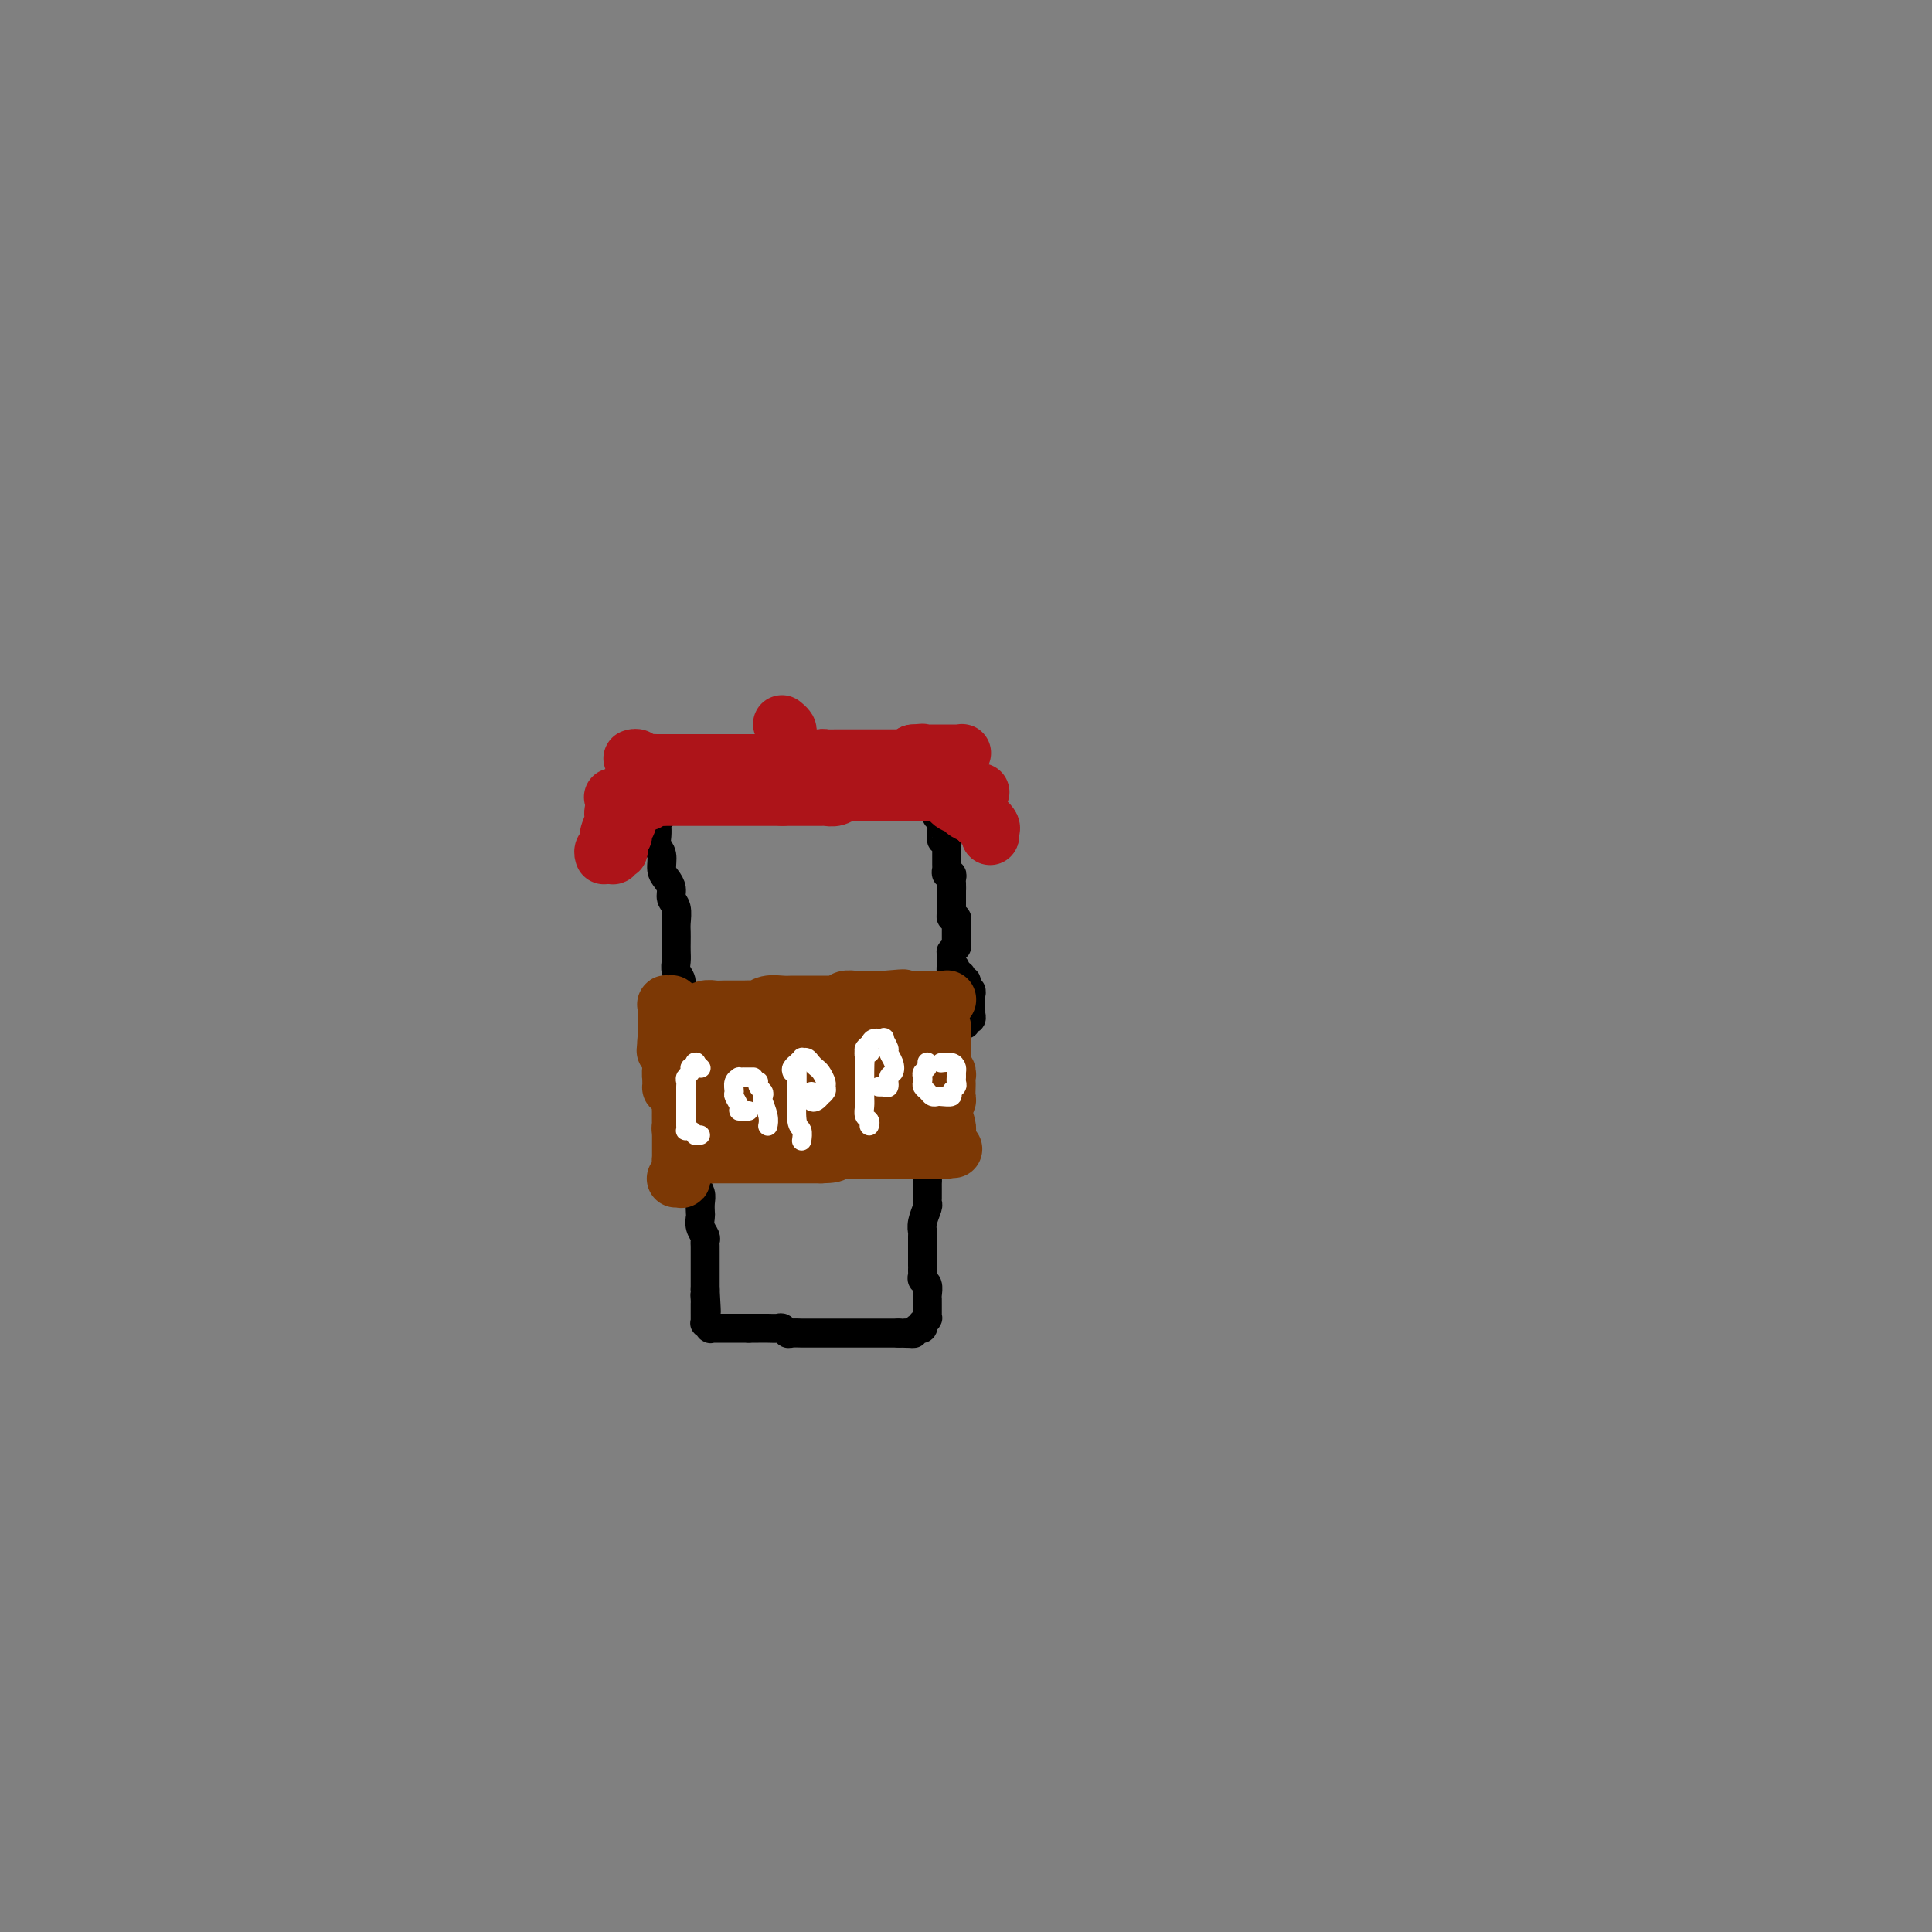 <svg viewBox='0 0 400 400' version='1.1' xmlns='http://www.w3.org/2000/svg' xmlns:xlink='http://www.w3.org/1999/xlink'><rect x="0" y="0" width="400" height="400" fill="#808080" stroke="none"/><g fill='none' stroke='#000000' stroke-width='6' stroke-linecap='round' stroke-linejoin='round'><path d='M137,169c0.113,-0.429 0.227,-0.858 0,-1c-0.227,-0.142 -0.793,0.003 -1,0c-0.207,-0.003 -0.055,-0.152 0,0c0.055,0.152 0.014,0.607 0,1c-0.014,0.393 0.000,0.723 0,1c-0.000,0.277 -0.015,0.501 0,1c0.015,0.499 0.059,1.274 0,2c-0.059,0.726 -0.222,1.402 0,2c0.222,0.598 0.829,1.119 1,2c0.171,0.881 -0.094,2.122 0,3c0.094,0.878 0.547,1.394 1,2c0.453,0.606 0.906,1.303 1,2c0.094,0.697 -0.171,1.394 0,2c0.171,0.606 0.778,1.121 1,2c0.222,0.879 0.060,2.122 0,3c-0.060,0.878 -0.017,1.390 0,2c0.017,0.610 0.009,1.318 0,2c-0.009,0.682 -0.017,1.337 0,2c0.017,0.663 0.060,1.332 0,2c-0.060,0.668 -0.224,1.334 0,2c0.224,0.666 0.834,1.330 1,2c0.166,0.670 -0.113,1.345 0,2c0.113,0.655 0.619,1.292 1,2c0.381,0.708 0.638,1.489 1,2c0.362,0.511 0.829,0.752 1,1c0.171,0.248 0.047,0.504 0,1c-0.047,0.496 -0.015,1.232 0,2c0.015,0.768 0.014,1.567 0,2c-0.014,0.433 -0.042,0.501 0,1c0.042,0.499 0.155,1.428 0,2c-0.155,0.572 -0.577,0.786 -1,1'/><path d='M143,219c0.944,8.362 0.306,4.266 0,3c-0.306,-1.266 -0.278,0.298 0,1c0.278,0.702 0.807,0.541 1,1c0.193,0.459 0.052,1.536 0,2c-0.052,0.464 -0.014,0.313 0,1c0.014,0.687 0.004,2.212 0,3c-0.004,0.788 -0.001,0.840 0,1c0.001,0.160 0.001,0.428 0,2c-0.001,1.572 -0.001,4.448 0,6c0.001,1.552 0.004,1.781 0,2c-0.004,0.219 -0.015,0.429 0,1c0.015,0.571 0.057,1.505 0,2c-0.057,0.495 -0.211,0.552 0,1c0.211,0.448 0.788,1.289 1,2c0.212,0.711 0.061,1.293 0,2c-0.061,0.707 -0.030,1.537 0,2c0.030,0.463 0.061,0.557 0,1c-0.061,0.443 -0.212,1.236 0,2c0.212,0.764 0.789,1.500 1,2c0.211,0.500 0.057,0.763 0,1c-0.057,0.237 -0.015,0.449 0,1c0.015,0.551 0.004,1.443 0,2c-0.004,0.557 -0.001,0.779 0,1c0.001,0.221 0.000,0.440 0,1c-0.000,0.560 -0.000,1.459 0,2c0.000,0.541 0.000,0.723 0,1c-0.000,0.277 -0.000,0.651 0,1c0.000,0.349 0.000,0.675 0,1'/><path d='M146,267c0.464,7.896 0.124,3.635 0,2c-0.124,-1.635 -0.033,-0.644 0,0c0.033,0.644 0.009,0.942 0,1c-0.009,0.058 -0.002,-0.125 0,0c0.002,0.125 0.001,0.559 0,1c-0.001,0.441 -0.001,0.888 0,1c0.001,0.112 0.004,-0.110 0,0c-0.004,0.110 -0.015,0.551 0,1c0.015,0.449 0.057,0.905 0,1c-0.057,0.095 -0.211,-0.171 0,0c0.211,0.171 0.789,0.778 1,1c0.211,0.222 0.057,0.060 0,0c-0.057,-0.060 -0.015,-0.016 0,0c0.015,0.016 0.003,0.004 0,0c-0.003,-0.004 0.002,-0.001 0,0c-0.002,0.001 -0.012,0.000 0,0c0.012,-0.000 0.045,-0.000 0,0c-0.045,0.000 -0.168,0.000 0,0c0.168,-0.000 0.626,-0.000 1,0c0.374,0.000 0.663,0.000 1,0c0.337,-0.000 0.720,-0.000 1,0c0.280,0.000 0.456,0.000 1,0c0.544,-0.000 1.454,-0.000 2,0c0.546,0.000 0.727,0.000 1,0c0.273,-0.000 0.636,-0.000 1,0'/><path d='M155,275c1.444,0.001 1.553,0.004 2,0c0.447,-0.004 1.232,-0.015 2,0c0.768,0.015 1.519,0.057 2,0c0.481,-0.057 0.691,-0.211 1,0c0.309,0.211 0.716,0.789 1,1c0.284,0.211 0.446,0.057 1,0c0.554,-0.057 1.500,-0.015 2,0c0.500,0.015 0.554,0.004 1,0c0.446,-0.004 1.285,-0.001 2,0c0.715,0.001 1.305,0.000 2,0c0.695,-0.000 1.496,-0.000 2,0c0.504,0.000 0.712,0.000 1,0c0.288,-0.000 0.654,-0.000 1,0c0.346,0.000 0.670,0.000 1,0c0.330,-0.000 0.667,-0.000 1,0c0.333,0.000 0.663,0.000 1,0c0.337,-0.000 0.683,-0.000 1,0c0.317,0.000 0.607,0.000 1,0c0.393,-0.000 0.889,-0.000 1,0c0.111,0.000 -0.163,0.000 0,0c0.163,-0.000 0.762,-0.000 1,0c0.238,0.000 0.116,0.000 0,0c-0.116,-0.000 -0.224,-0.000 0,0c0.224,0.000 0.782,0.000 1,0c0.218,-0.000 0.096,-0.000 0,0c-0.096,0.000 -0.167,0.000 0,0c0.167,-0.000 0.570,-0.000 1,0c0.430,0.000 0.885,0.000 1,0c0.115,0.000 -0.110,0.000 0,0c0.110,0.000 0.555,0.000 1,0'/><path d='M186,276c5.265,0.155 2.926,0.043 2,0c-0.926,-0.043 -0.441,-0.015 0,0c0.441,0.015 0.836,0.018 1,0c0.164,-0.018 0.097,-0.057 0,0c-0.097,0.057 -0.222,0.212 0,0c0.222,-0.212 0.792,-0.789 1,-1c0.208,-0.211 0.055,-0.057 0,0c-0.055,0.057 -0.011,0.016 0,0c0.011,-0.016 -0.011,-0.008 0,0c0.011,0.008 0.054,0.017 0,0c-0.054,-0.017 -0.207,-0.061 0,0c0.207,0.061 0.773,0.226 1,0c0.227,-0.226 0.113,-0.845 0,-1c-0.113,-0.155 -0.227,0.152 0,0c0.227,-0.152 0.793,-0.763 1,-1c0.207,-0.237 0.056,-0.101 0,0c-0.056,0.101 -0.015,0.168 0,0c0.015,-0.168 0.004,-0.570 0,-1c-0.004,-0.430 -0.001,-0.888 0,-1c0.001,-0.112 0.001,0.121 0,0c-0.001,-0.121 -0.004,-0.596 0,-1c0.004,-0.404 0.015,-0.738 0,-1c-0.015,-0.262 -0.057,-0.451 0,-1c0.057,-0.549 0.211,-1.456 0,-2c-0.211,-0.544 -0.788,-0.723 -1,-1c-0.212,-0.277 -0.061,-0.650 0,-1c0.061,-0.350 0.030,-0.675 0,-1'/><path d='M191,263c0.000,-1.759 0.000,-0.656 0,-1c-0.000,-0.344 -0.000,-2.135 0,-3c0.000,-0.865 0.000,-0.805 0,-1c-0.000,-0.195 -0.001,-0.645 0,-1c0.001,-0.355 0.004,-0.613 0,-1c-0.004,-0.387 -0.015,-0.902 0,-1c0.015,-0.098 0.057,0.219 0,0c-0.057,-0.219 -0.211,-0.976 0,-2c0.211,-1.024 0.789,-2.316 1,-3c0.211,-0.684 0.057,-0.761 0,-1c-0.057,-0.239 -0.015,-0.642 0,-1c0.015,-0.358 0.003,-0.672 0,-1c-0.003,-0.328 0.003,-0.669 0,-1c-0.003,-0.331 -0.015,-0.652 0,-1c0.015,-0.348 0.057,-0.723 0,-1c-0.057,-0.277 -0.211,-0.454 0,-1c0.211,-0.546 0.789,-1.459 1,-2c0.211,-0.541 0.057,-0.708 0,-1c-0.057,-0.292 -0.015,-0.707 0,-1c0.015,-0.293 0.003,-0.463 0,-1c-0.003,-0.537 0.003,-1.439 0,-2c-0.003,-0.561 -0.015,-0.779 0,-1c0.015,-0.221 0.057,-0.444 0,-1c-0.057,-0.556 -0.211,-1.444 0,-2c0.211,-0.556 0.789,-0.779 1,-1c0.211,-0.221 0.057,-0.441 0,-1c-0.057,-0.559 -0.015,-1.458 0,-2c0.015,-0.542 0.004,-0.726 0,-1c-0.004,-0.274 -0.002,-0.637 0,-1'/><path d='M194,226c0.465,-5.903 0.128,-2.159 0,-1c-0.128,1.159 -0.048,-0.267 0,-1c0.048,-0.733 0.066,-0.773 0,-1c-0.066,-0.227 -0.214,-0.639 0,-1c0.214,-0.361 0.789,-0.670 1,-1c0.211,-0.330 0.056,-0.681 0,-1c-0.056,-0.319 -0.015,-0.608 0,-1c0.015,-0.392 0.004,-0.889 0,-1c-0.004,-0.111 -0.001,0.163 0,0c0.001,-0.163 0.000,-0.762 0,-1c-0.000,-0.238 -0.000,-0.116 0,0c0.000,0.116 0.000,0.227 0,0c-0.000,-0.227 -0.000,-0.792 0,-1c0.000,-0.208 0.000,-0.060 0,0c-0.000,0.060 -0.000,0.030 0,0c0.000,-0.030 0.000,-0.061 0,0c-0.000,0.061 -0.000,0.212 0,0c0.000,-0.212 0.000,-0.789 0,-1c-0.000,-0.211 -0.000,-0.056 0,0c0.000,0.056 0.000,0.015 0,0c-0.000,-0.015 -0.001,-0.003 0,0c0.001,0.003 0.004,-0.003 0,0c-0.004,0.003 -0.015,0.015 0,0c0.015,-0.015 0.056,-0.057 0,0c-0.056,0.057 -0.208,0.211 0,0c0.208,-0.211 0.777,-0.789 1,-1c0.223,-0.211 0.098,-0.057 0,0c-0.098,0.057 -0.171,0.016 0,0c0.171,-0.016 0.585,-0.008 1,0'/><path d='M197,214c0.482,-1.797 0.185,-0.289 0,0c-0.185,0.289 -0.260,-0.640 0,-1c0.260,-0.360 0.853,-0.149 1,0c0.147,0.149 -0.153,0.237 0,0c0.153,-0.237 0.758,-0.800 1,-1c0.242,-0.200 0.121,-0.039 0,0c-0.121,0.039 -0.243,-0.046 0,0c0.243,0.046 0.850,0.224 1,0c0.150,-0.224 -0.156,-0.849 0,-1c0.156,-0.151 0.774,0.171 1,0c0.226,-0.171 0.061,-0.834 0,-1c-0.061,-0.166 -0.016,0.167 0,0c0.016,-0.167 0.004,-0.832 0,-1c-0.004,-0.168 -0.001,0.161 0,0c0.001,-0.161 0.000,-0.813 0,-1c-0.000,-0.187 0.001,0.090 0,0c-0.001,-0.090 -0.004,-0.546 0,-1c0.004,-0.454 0.015,-0.905 0,-1c-0.015,-0.095 -0.057,0.167 0,0c0.057,-0.167 0.211,-0.762 0,-1c-0.211,-0.238 -0.788,-0.120 -1,0c-0.212,0.120 -0.061,0.244 0,0c0.061,-0.244 0.030,-0.854 0,-1c-0.030,-0.146 -0.061,0.171 0,0c0.061,-0.171 0.213,-0.830 0,-1c-0.213,-0.170 -0.792,0.148 -1,0c-0.208,-0.148 -0.045,-0.761 0,-1c0.045,-0.239 -0.026,-0.103 0,0c0.026,0.103 0.150,0.172 0,0c-0.150,-0.172 -0.575,-0.586 -1,-1'/><path d='M198,201c-0.465,-1.392 -0.128,-0.372 0,0c0.128,0.372 0.048,0.096 0,0c-0.048,-0.096 -0.066,-0.010 0,0c0.066,0.010 0.214,-0.054 0,0c-0.214,0.054 -0.789,0.225 -1,0c-0.211,-0.225 -0.057,-0.848 0,-1c0.057,-0.152 0.015,0.165 0,0c-0.015,-0.165 -0.005,-0.814 0,-1c0.005,-0.186 0.005,0.090 0,0c-0.005,-0.090 -0.015,-0.545 0,-1c0.015,-0.455 0.057,-0.909 0,-1c-0.057,-0.091 -0.211,0.182 0,0c0.211,-0.182 0.789,-0.818 1,-1c0.211,-0.182 0.057,0.092 0,0c-0.057,-0.092 -0.015,-0.550 0,-1c0.015,-0.450 0.004,-0.894 0,-1c-0.004,-0.106 0.000,0.125 0,0c-0.000,-0.125 -0.004,-0.607 0,-1c0.004,-0.393 0.015,-0.697 0,-1c-0.015,-0.303 -0.057,-0.606 0,-1c0.057,-0.394 0.211,-0.879 0,-1c-0.211,-0.121 -0.789,0.121 -1,0c-0.211,-0.121 -0.057,-0.606 0,-1c0.057,-0.394 0.015,-0.697 0,-1c-0.015,-0.303 -0.004,-0.606 0,-1c0.004,-0.394 0.001,-0.879 0,-1c-0.001,-0.121 -0.000,0.121 0,0c0.000,-0.121 0.000,-0.606 0,-1c-0.000,-0.394 -0.000,-0.697 0,-1'/><path d='M197,184c-0.154,-2.566 -0.040,-0.481 0,0c0.040,0.481 0.007,-0.640 0,-1c-0.007,-0.360 0.012,0.043 0,0c-0.012,-0.043 -0.056,-0.533 0,-1c0.056,-0.467 0.211,-0.913 0,-1c-0.211,-0.087 -0.789,0.184 -1,0c-0.211,-0.184 -0.057,-0.822 0,-1c0.057,-0.178 0.015,0.106 0,0c-0.015,-0.106 -0.004,-0.602 0,-1c0.004,-0.398 0.001,-0.698 0,-1c-0.001,-0.302 0.001,-0.607 0,-1c-0.001,-0.393 -0.004,-0.875 0,-1c0.004,-0.125 0.015,0.106 0,0c-0.015,-0.106 -0.057,-0.550 0,-1c0.057,-0.450 0.211,-0.908 0,-1c-0.211,-0.092 -0.789,0.182 -1,0c-0.211,-0.182 -0.057,-0.818 0,-1c0.057,-0.182 0.016,0.092 0,0c-0.016,-0.092 -0.008,-0.550 0,-1c0.008,-0.450 0.016,-0.890 0,-1c-0.016,-0.110 -0.057,0.111 0,0c0.057,-0.111 0.211,-0.556 0,-1c-0.211,-0.444 -0.789,-0.889 -1,-1c-0.211,-0.111 -0.056,0.110 0,0c0.056,-0.110 0.011,-0.551 0,-1c-0.011,-0.449 0.011,-0.905 0,-1c-0.011,-0.095 -0.054,0.170 0,0c0.054,-0.170 0.207,-0.777 0,-1c-0.207,-0.223 -0.773,-0.064 -1,0c-0.227,0.064 -0.113,0.032 0,0'/><path d='M193,166c-0.844,-2.800 -0.956,-0.800 -1,0c-0.044,0.800 -0.022,0.400 0,0'/></g>
<g fill='none' stroke='#7C3805' stroke-width='12' stroke-linecap='round' stroke-linejoin='round'><path d='M141,211c-0.088,-0.425 -0.175,-0.850 0,-1c0.175,-0.150 0.613,-0.026 1,0c0.387,0.026 0.722,-0.046 1,0c0.278,0.046 0.498,0.208 1,0c0.502,-0.208 1.287,-0.788 2,-1c0.713,-0.212 1.356,-0.057 2,0c0.644,0.057 1.290,0.015 2,0c0.710,-0.015 1.485,-0.003 2,0c0.515,0.003 0.770,-0.003 1,0c0.230,0.003 0.435,0.015 1,0c0.565,-0.015 1.489,-0.057 2,0c0.511,0.057 0.609,0.211 1,0c0.391,-0.211 1.073,-0.789 2,-1c0.927,-0.211 2.097,-0.057 3,0c0.903,0.057 1.537,0.015 2,0c0.463,-0.015 0.753,-0.004 1,0c0.247,0.004 0.451,0.001 1,0c0.549,-0.001 1.442,-0.001 2,0c0.558,0.001 0.780,0.001 1,0c0.220,-0.001 0.439,-0.004 1,0c0.561,0.004 1.464,0.015 2,0c0.536,-0.015 0.706,-0.057 1,0c0.294,0.057 0.712,0.211 1,0c0.288,-0.211 0.444,-0.789 1,-1c0.556,-0.211 1.511,-0.057 2,0c0.489,0.057 0.512,0.015 1,0c0.488,-0.015 1.440,-0.004 2,0c0.560,0.004 0.728,0.001 1,0c0.272,-0.001 0.649,-0.000 1,0c0.351,0.000 0.675,0.000 1,0'/><path d='M183,207c6.903,-0.619 3.160,-0.166 2,0c-1.160,0.166 0.263,0.044 1,0c0.737,-0.044 0.789,-0.012 1,0c0.211,0.012 0.583,0.003 1,0c0.417,-0.003 0.880,-0.001 1,0c0.120,0.001 -0.104,0.000 0,0c0.104,-0.000 0.535,-0.000 1,0c0.465,0.000 0.965,0.000 1,0c0.035,-0.000 -0.393,-0.000 0,0c0.393,0.000 1.607,-0.000 2,0c0.393,0.000 -0.034,0.000 0,0c0.034,-0.000 0.531,-0.000 1,0c0.469,0.000 0.910,0.000 1,0c0.090,-0.000 -0.171,-0.001 0,0c0.171,0.001 0.774,0.004 1,0c0.226,-0.004 0.074,-0.015 0,0c-0.074,0.015 -0.071,0.056 0,0c0.071,-0.056 0.212,-0.207 0,0c-0.212,0.207 -0.775,0.774 -1,1c-0.225,0.226 -0.113,0.113 0,0'/><path d='M139,210c-0.113,-0.120 -0.226,-0.239 0,0c0.226,0.239 0.793,0.838 1,1c0.207,0.162 0.056,-0.112 0,0c-0.056,0.112 -0.016,0.611 0,1c0.016,0.389 0.008,0.668 0,1c-0.008,0.332 -0.016,0.718 0,1c0.016,0.282 0.057,0.460 0,1c-0.057,0.540 -0.211,1.440 0,2c0.211,0.560 0.789,0.779 1,1c0.211,0.221 0.057,0.444 0,1c-0.057,0.556 -0.015,1.444 0,2c0.015,0.556 0.004,0.779 0,1c-0.004,0.221 -0.001,0.440 0,1c0.001,0.560 0.000,1.460 0,2c-0.000,0.540 -0.000,0.718 0,1c0.000,0.282 0.000,0.667 0,1c-0.000,0.333 0.000,0.614 0,1c-0.000,0.386 -0.000,0.877 0,1c0.000,0.123 0.000,-0.122 0,0c-0.000,0.122 -0.001,0.611 0,1c0.001,0.389 0.004,0.678 0,1c-0.004,0.322 -0.015,0.677 0,1c0.015,0.323 0.057,0.612 0,1c-0.057,0.388 -0.211,0.874 0,1c0.211,0.126 0.789,-0.107 1,0c0.211,0.107 0.057,0.554 0,1c-0.057,0.446 -0.015,0.890 0,1c0.015,0.110 0.004,-0.115 0,0c-0.004,0.115 -0.001,0.569 0,1c0.001,0.431 0.000,0.837 0,1c-0.000,0.163 -0.000,0.081 0,0'/><path d='M142,238c0.464,4.267 0.124,0.933 0,0c-0.124,-0.933 -0.033,0.535 0,1c0.033,0.465 0.009,-0.071 0,0c-0.009,0.071 -0.003,0.751 0,1c0.003,0.249 0.003,0.068 0,0c-0.003,-0.068 -0.008,-0.022 0,0c0.008,0.022 0.028,0.020 0,0c-0.028,-0.020 -0.106,-0.058 0,0c0.106,0.058 0.394,0.212 1,0c0.606,-0.212 1.528,-0.789 2,-1c0.472,-0.211 0.492,-0.057 1,0c0.508,0.057 1.502,0.015 2,0c0.498,-0.015 0.501,-0.004 1,0c0.499,0.004 1.496,0.001 2,0c0.504,-0.001 0.515,-0.000 1,0c0.485,0.000 1.443,0.000 2,0c0.557,-0.000 0.711,-0.000 1,0c0.289,0.000 0.711,0.000 1,0c0.289,-0.000 0.445,-0.000 1,0c0.555,0.000 1.510,0.000 2,0c0.490,-0.000 0.516,-0.000 1,0c0.484,0.000 1.425,0.000 2,0c0.575,-0.000 0.783,-0.000 1,0c0.217,0.000 0.442,0.000 1,0c0.558,-0.000 1.449,-0.000 2,0c0.551,0.000 0.764,0.000 1,0c0.236,-0.000 0.496,-0.000 1,0c0.504,0.000 1.252,0.000 2,0'/><path d='M170,239c4.510,-0.072 1.785,-0.751 1,-1c-0.785,-0.249 0.371,-0.067 1,0c0.629,0.067 0.732,0.018 1,0c0.268,-0.018 0.702,-0.005 1,0c0.298,0.005 0.460,0.001 1,0c0.540,-0.001 1.458,-0.000 2,0c0.542,0.000 0.709,0.000 1,0c0.291,-0.000 0.708,-0.000 1,0c0.292,0.000 0.459,0.000 1,0c0.541,-0.000 1.455,-0.000 2,0c0.545,0.000 0.720,0.000 1,0c0.280,-0.000 0.666,-0.000 1,0c0.334,0.000 0.615,0.000 1,0c0.385,-0.000 0.873,-0.000 1,0c0.127,0.000 -0.107,0.000 0,0c0.107,-0.000 0.554,-0.000 1,0c0.446,0.000 0.889,0.000 1,0c0.111,-0.000 -0.111,-0.000 0,0c0.111,0.000 0.556,0.000 1,0c0.444,-0.000 0.889,-0.000 1,0c0.111,0.000 -0.111,0.000 0,0c0.111,-0.000 0.555,-0.000 1,0c0.445,0.000 0.890,0.000 1,0c0.110,-0.000 -0.114,-0.000 0,0c0.114,0.000 0.566,-0.000 1,0c0.434,0.000 0.851,-0.000 1,0c0.149,0.000 0.030,-0.000 0,0c-0.030,0.000 0.030,-0.000 0,0c-0.030,0.000 -0.152,0.000 0,0c0.152,0.000 0.576,0.000 1,0'/><path d='M195,238c4.094,-0.171 1.829,-0.097 1,0c-0.829,0.097 -0.222,0.218 0,0c0.222,-0.218 0.060,-0.776 0,-1c-0.060,-0.224 -0.016,-0.115 0,0c0.016,0.115 0.004,0.237 0,0c-0.004,-0.237 -0.001,-0.834 0,-1c0.001,-0.166 0.001,0.098 0,0c-0.001,-0.098 -0.004,-0.559 0,-1c0.004,-0.441 0.014,-0.864 0,-1c-0.014,-0.136 -0.053,0.013 0,0c0.053,-0.013 0.196,-0.187 0,-1c-0.196,-0.813 -0.732,-2.263 -1,-3c-0.268,-0.737 -0.268,-0.761 0,-1c0.268,-0.239 0.804,-0.694 1,-1c0.196,-0.306 0.054,-0.463 0,-1c-0.054,-0.537 -0.018,-1.453 0,-2c0.018,-0.547 0.019,-0.724 0,-1c-0.019,-0.276 -0.058,-0.652 0,-1c0.058,-0.348 0.212,-0.667 0,-1c-0.212,-0.333 -0.789,-0.681 -1,-1c-0.211,-0.319 -0.057,-0.610 0,-1c0.057,-0.390 0.015,-0.878 0,-1c-0.015,-0.122 -0.004,0.121 0,0c0.004,-0.121 0.001,-0.607 0,-1c-0.001,-0.393 -0.000,-0.693 0,-1c0.000,-0.307 0.000,-0.621 0,-1c-0.000,-0.379 -0.000,-0.823 0,-1c0.000,-0.177 0.000,-0.089 0,0'/><path d='M195,215c0.061,-3.780 0.212,-1.731 0,-1c-0.212,0.731 -0.788,0.143 -1,0c-0.212,-0.143 -0.061,0.158 0,0c0.061,-0.158 0.031,-0.774 0,-1c-0.031,-0.226 -0.063,-0.061 0,0c0.063,0.061 0.220,0.016 0,0c-0.220,-0.016 -0.817,-0.005 -1,0c-0.183,0.005 0.049,0.005 0,0c-0.049,-0.005 -0.381,-0.015 -1,0c-0.619,0.015 -1.527,0.057 -2,0c-0.473,-0.057 -0.511,-0.211 -1,0c-0.489,0.211 -1.429,0.789 -2,1c-0.571,0.211 -0.774,0.056 -2,0c-1.226,-0.056 -3.475,-0.011 -5,0c-1.525,0.011 -2.327,-0.011 -3,0c-0.673,0.011 -1.218,0.056 -2,0c-0.782,-0.056 -1.803,-0.212 -3,0c-1.197,0.212 -2.571,0.793 -4,1c-1.429,0.207 -2.912,0.042 -4,0c-1.088,-0.042 -1.779,0.040 -3,0c-1.221,-0.040 -2.970,-0.203 -4,0c-1.030,0.203 -1.340,0.772 -2,1c-0.660,0.228 -1.668,0.114 -3,0c-1.332,-0.114 -2.988,-0.227 -4,0c-1.012,0.227 -1.382,0.793 -2,1c-0.618,0.207 -1.485,0.056 -2,0c-0.515,-0.056 -0.677,-0.015 -1,0c-0.323,0.015 -0.807,0.004 -1,0c-0.193,-0.004 -0.097,-0.002 0,0'/><path d='M142,217c-8.213,0.537 -2.245,0.880 0,1c2.245,0.120 0.766,0.018 1,0c0.234,-0.018 2.182,0.047 4,0c1.818,-0.047 3.508,-0.208 5,0c1.492,0.208 2.787,0.784 5,1c2.213,0.216 5.343,0.072 8,0c2.657,-0.072 4.841,-0.073 7,0c2.159,0.073 4.292,0.220 6,0c1.708,-0.220 2.990,-0.806 4,-1c1.010,-0.194 1.747,0.005 2,0c0.253,-0.005 0.021,-0.212 0,0c-0.021,0.212 0.171,0.845 0,1c-0.171,0.155 -0.703,-0.168 -1,0c-0.297,0.168 -0.359,0.829 -1,1c-0.641,0.171 -1.861,-0.146 -3,0c-1.139,0.146 -2.197,0.756 -4,1c-1.803,0.244 -4.351,0.122 -6,0c-1.649,-0.122 -2.401,-0.244 -4,0c-1.599,0.244 -4.047,0.854 -6,1c-1.953,0.146 -3.413,-0.172 -5,0c-1.587,0.172 -3.301,0.834 -5,1c-1.699,0.166 -3.384,-0.166 -5,0c-1.616,0.166 -3.163,0.828 -4,1c-0.837,0.172 -0.965,-0.146 -1,0c-0.035,0.146 0.024,0.757 0,1c-0.024,0.243 -0.130,0.117 0,0c0.130,-0.117 0.497,-0.224 1,0c0.503,0.224 1.144,0.778 2,1c0.856,0.222 1.928,0.111 3,0'/><path d='M145,226c1.799,0.308 3.797,0.079 6,0c2.203,-0.079 4.612,-0.007 7,0c2.388,0.007 4.756,-0.051 7,0c2.244,0.051 4.366,0.210 6,0c1.634,-0.210 2.781,-0.789 4,-1c1.219,-0.211 2.511,-0.053 4,0c1.489,0.053 3.177,0.003 4,0c0.823,-0.003 0.783,0.042 1,0c0.217,-0.042 0.693,-0.170 1,0c0.307,0.170 0.445,0.638 0,1c-0.445,0.362 -1.473,0.618 -2,1c-0.527,0.382 -0.554,0.890 -1,1c-0.446,0.110 -1.311,-0.177 -2,0c-0.689,0.177 -1.200,0.818 -2,1c-0.800,0.182 -1.887,-0.096 -3,0c-1.113,0.096 -2.251,0.565 -4,1c-1.749,0.435 -4.110,0.834 -6,1c-1.890,0.166 -3.308,0.097 -5,0c-1.692,-0.097 -3.657,-0.223 -5,0c-1.343,0.223 -2.062,0.795 -3,1c-0.938,0.205 -2.093,0.045 -3,0c-0.907,-0.045 -1.564,0.026 -2,0c-0.436,-0.026 -0.651,-0.151 -1,0c-0.349,0.151 -0.831,0.576 -1,1c-0.169,0.424 -0.023,0.846 0,1c0.023,0.154 -0.077,0.041 0,0c0.077,-0.041 0.330,-0.011 1,0c0.670,0.011 1.757,0.003 3,0c1.243,-0.003 2.641,-0.001 4,0c1.359,0.001 2.680,0.000 4,0'/><path d='M157,234c2.646,0.308 3.760,0.079 5,0c1.240,-0.079 2.605,-0.007 4,0c1.395,0.007 2.821,-0.051 4,0c1.179,0.051 2.112,0.209 3,0c0.888,-0.209 1.731,-0.787 3,-1c1.269,-0.213 2.962,-0.061 4,0c1.038,0.061 1.419,0.030 2,0c0.581,-0.030 1.360,-0.061 2,0c0.640,0.061 1.139,0.212 2,0c0.861,-0.212 2.083,-0.789 3,-1c0.917,-0.211 1.529,-0.057 2,0c0.471,0.057 0.803,0.015 1,0c0.197,-0.015 0.260,-0.004 0,0c-0.260,0.004 -0.843,0.001 -1,0c-0.157,-0.001 0.112,0.001 0,0c-0.112,-0.001 -0.605,-0.004 -1,0c-0.395,0.004 -0.693,0.015 -1,0c-0.307,-0.015 -0.622,-0.057 -1,0c-0.378,0.057 -0.819,0.211 -1,0c-0.181,-0.211 -0.101,-0.789 0,-1c0.101,-0.211 0.223,-0.057 0,0c-0.223,0.057 -0.791,0.015 -1,0c-0.209,-0.015 -0.060,-0.004 0,0c0.060,0.004 0.030,0.002 0,0'/><path d='M186,231c-1.000,-0.167 -0.500,-0.083 0,0'/><path d='M139,209c0.008,0.113 0.016,0.226 0,0c-0.016,-0.226 -0.057,-0.790 0,-1c0.057,-0.210 0.211,-0.067 0,0c-0.211,0.067 -0.789,0.058 -1,0c-0.211,-0.058 -0.057,-0.167 0,0c0.057,0.167 0.015,0.608 0,1c-0.015,0.392 -0.004,0.734 0,1c0.004,0.266 -0.000,0.457 0,1c0.000,0.543 0.004,1.440 0,2c-0.004,0.560 -0.015,0.784 0,1c0.015,0.216 0.057,0.424 0,1c-0.057,0.576 -0.212,1.520 0,2c0.212,0.480 0.793,0.495 1,1c0.207,0.505 0.040,1.501 0,2c-0.040,0.499 0.046,0.501 0,1c-0.046,0.499 -0.222,1.495 0,2c0.222,0.505 0.844,0.520 1,1c0.156,0.480 -0.154,1.424 0,2c0.154,0.576 0.773,0.784 1,1c0.227,0.216 0.061,0.439 0,1c-0.061,0.561 -0.016,1.460 0,2c0.016,0.540 0.004,0.722 0,1c-0.004,0.278 -0.001,0.652 0,1c0.001,0.348 0.000,0.672 0,1c-0.000,0.328 -0.000,0.662 0,1c0.000,0.338 0.000,0.682 0,1c-0.000,0.318 -0.000,0.610 0,1c0.000,0.390 0.000,0.878 0,1c-0.000,0.122 -0.000,-0.122 0,0c0.000,0.122 0.000,0.610 0,1c-0.000,0.390 -0.000,0.683 0,1c0.000,0.317 0.000,0.659 0,1'/><path d='M141,240c0.309,5.040 0.083,2.139 0,1c-0.083,-1.139 -0.022,-0.516 0,0c0.022,0.516 0.006,0.927 0,1c-0.006,0.073 -0.001,-0.191 0,0c0.001,0.191 -0.004,0.836 0,1c0.004,0.164 0.015,-0.152 0,0c-0.015,0.152 -0.057,0.773 0,1c0.057,0.227 0.211,0.061 0,0c-0.211,-0.061 -0.789,-0.016 -1,0c-0.211,0.016 -0.057,0.004 0,0c0.057,-0.004 0.016,-0.001 0,0c-0.016,0.001 -0.008,0.001 0,0'/></g>
<g fill='none' stroke='#AD1419' stroke-width='12' stroke-linecap='round' stroke-linejoin='round'><path d='M127,165c-0.089,0.030 -0.178,0.061 0,0c0.178,-0.061 0.624,-0.213 1,0c0.376,0.213 0.682,0.790 1,1c0.318,0.210 0.649,0.052 1,0c0.351,-0.052 0.723,0.000 1,0c0.277,-0.000 0.459,-0.053 1,0c0.541,0.053 1.439,0.210 2,0c0.561,-0.210 0.784,-0.788 1,-1c0.216,-0.212 0.425,-0.057 1,0c0.575,0.057 1.515,0.015 2,0c0.485,-0.015 0.515,-0.004 1,0c0.485,0.004 1.426,0.001 2,0c0.574,-0.001 0.783,-0.000 1,0c0.217,0.000 0.443,0.000 1,0c0.557,-0.000 1.445,-0.000 2,0c0.555,0.000 0.779,0.000 1,0c0.221,-0.000 0.441,-0.000 1,0c0.559,0.000 1.458,0.000 2,0c0.542,-0.000 0.727,-0.000 1,0c0.273,0.000 0.633,0.000 1,0c0.367,-0.000 0.741,-0.000 1,0c0.259,0.000 0.402,0.000 1,0c0.598,-0.000 1.652,-0.000 2,0c0.348,0.000 -0.009,0.000 0,0c0.009,-0.000 0.384,-0.000 1,0c0.616,0.000 1.475,0.000 2,0c0.525,-0.000 0.718,-0.000 1,0c0.282,0.000 0.653,0.000 1,0c0.347,-0.000 0.671,-0.000 1,0c0.329,0.000 0.665,0.000 1,0'/><path d='M162,165c5.820,0.000 2.869,0.000 2,0c-0.869,-0.000 0.345,-0.000 1,0c0.655,0.000 0.753,0.000 1,0c0.247,-0.000 0.643,-0.000 1,0c0.357,0.000 0.676,0.001 1,0c0.324,-0.001 0.653,-0.004 1,0c0.347,0.004 0.713,0.015 1,0c0.287,-0.015 0.497,-0.057 1,0c0.503,0.057 1.301,0.211 2,0c0.699,-0.211 1.301,-0.789 2,-1c0.699,-0.211 1.497,-0.057 2,0c0.503,0.057 0.712,0.015 1,0c0.288,-0.015 0.654,-0.004 1,0c0.346,0.004 0.670,0.001 1,0c0.330,-0.001 0.666,-0.000 1,0c0.334,0.000 0.667,0.000 1,0c0.333,-0.000 0.667,-0.000 1,0c0.333,0.000 0.666,0.000 1,0c0.334,-0.000 0.668,-0.000 1,0c0.332,0.000 0.663,0.000 1,0c0.337,-0.000 0.682,-0.000 1,0c0.318,0.000 0.610,0.000 1,0c0.390,-0.000 0.878,-0.000 1,0c0.122,0.000 -0.121,0.000 0,0c0.121,-0.000 0.607,-0.000 1,0c0.393,0.000 0.693,0.000 1,0c0.307,-0.000 0.621,-0.000 1,0c0.379,0.000 0.823,0.000 1,0c0.177,-0.000 0.089,-0.000 0,0'/><path d='M193,164c4.973,-0.155 1.906,-0.041 1,0c-0.906,0.041 0.350,0.011 1,0c0.650,-0.011 0.695,-0.003 1,0c0.305,0.003 0.869,0.001 1,0c0.131,-0.001 -0.171,-0.000 0,0c0.171,0.000 0.816,0.000 1,0c0.184,-0.000 -0.094,-0.000 0,0c0.094,0.000 0.560,0.000 1,0c0.440,-0.000 0.854,-0.000 1,0c0.146,0.000 0.024,0.000 0,0c-0.024,-0.000 0.050,-0.000 0,0c-0.050,0.000 -0.224,0.000 0,0c0.224,-0.000 0.845,-0.000 1,0c0.155,0.000 -0.156,0.000 0,0c0.156,-0.000 0.779,-0.000 1,0c0.221,0.000 0.042,0.000 0,0c-0.042,-0.000 0.055,-0.000 0,0c-0.055,0.000 -0.262,0.000 0,0c0.262,-0.000 0.994,-0.000 1,0c0.006,0.000 -0.712,0.000 -1,0c-0.288,-0.000 -0.144,-0.000 0,0'/><path d='M133,162c0.009,0.023 0.017,0.047 0,0c-0.017,-0.047 -0.060,-0.163 0,0c0.060,0.163 0.222,0.606 0,1c-0.222,0.394 -0.829,0.738 -1,1c-0.171,0.262 0.094,0.441 0,1c-0.094,0.559 -0.546,1.498 -1,2c-0.454,0.502 -0.910,0.567 -1,1c-0.090,0.433 0.186,1.234 0,2c-0.186,0.766 -0.833,1.497 -1,2c-0.167,0.503 0.148,0.780 0,1c-0.148,0.220 -0.758,0.384 -1,1c-0.242,0.616 -0.118,1.682 0,2c0.118,0.318 0.228,-0.114 0,0c-0.228,0.114 -0.793,0.774 -1,1c-0.207,0.226 -0.055,0.018 0,0c0.055,-0.018 0.015,0.153 0,0c-0.015,-0.153 -0.004,-0.629 0,-1c0.004,-0.371 0.001,-0.635 0,-1c-0.001,-0.365 -0.000,-0.829 0,-1c0.000,-0.171 0.000,-0.049 0,0c-0.000,0.049 -0.000,0.024 0,0'/><path d='M129,164c0.122,-0.096 0.244,-0.193 0,0c-0.244,0.193 -0.854,0.674 -1,1c-0.146,0.326 0.172,0.497 0,1c-0.172,0.503 -0.835,1.339 -1,2c-0.165,0.661 0.166,1.148 0,2c-0.166,0.852 -0.829,2.071 -1,3c-0.171,0.929 0.150,1.570 0,2c-0.150,0.430 -0.772,0.651 -1,1c-0.228,0.349 -0.061,0.825 0,1c0.061,0.175 0.016,0.047 0,0c-0.016,-0.047 -0.004,-0.013 0,0c0.004,0.013 0.001,0.003 0,0c-0.001,-0.003 -0.000,-0.001 0,0c0.000,0.001 0.000,0.000 0,0'/><path d='M195,164c-0.007,0.004 -0.014,0.008 0,0c0.014,-0.008 0.049,-0.027 0,0c-0.049,0.027 -0.183,0.101 0,0c0.183,-0.101 0.683,-0.378 1,0c0.317,0.378 0.451,1.411 1,2c0.549,0.589 1.514,0.735 2,1c0.486,0.265 0.494,0.649 1,1c0.506,0.351 1.509,0.667 2,1c0.491,0.333 0.471,0.681 1,1c0.529,0.319 1.606,0.607 2,1c0.394,0.393 0.106,0.890 0,1c-0.106,0.110 -0.028,-0.167 0,0c0.028,0.167 0.008,0.777 0,1c-0.008,0.223 -0.002,0.060 0,0c0.002,-0.060 0.001,-0.017 0,0c-0.001,0.017 -0.000,0.009 0,0'/><path d='M198,166c-0.006,0.002 -0.013,0.003 0,0c0.013,-0.003 0.045,-0.012 0,0c-0.045,0.012 -0.167,0.044 0,0c0.167,-0.044 0.622,-0.166 1,0c0.378,0.166 0.678,0.618 1,1c0.322,0.382 0.664,0.694 1,1c0.336,0.306 0.664,0.607 1,1c0.336,0.393 0.678,0.880 1,1c0.322,0.120 0.622,-0.125 1,0c0.378,0.125 0.833,0.621 1,1c0.167,0.379 0.045,0.640 0,1c-0.045,0.360 -0.013,0.817 0,1c0.013,0.183 0.006,0.091 0,0'/><path d='M138,163c0.018,-0.030 0.036,-0.061 0,0c-0.036,0.061 -0.127,0.212 0,0c0.127,-0.212 0.472,-0.789 1,-1c0.528,-0.211 1.241,-0.057 2,0c0.759,0.057 1.566,0.015 2,0c0.434,-0.015 0.496,-0.004 1,0c0.504,0.004 1.448,0.001 2,0c0.552,-0.001 0.710,-0.000 1,0c0.290,0.000 0.711,0.000 1,0c0.289,-0.000 0.444,-0.000 1,0c0.556,0.000 1.511,-0.000 2,0c0.489,0.000 0.512,0.000 1,0c0.488,-0.000 1.440,-0.000 2,0c0.560,0.000 0.726,0.001 1,0c0.274,-0.001 0.655,-0.004 1,0c0.345,0.004 0.655,0.015 1,0c0.345,-0.015 0.726,-0.057 1,0c0.274,0.057 0.440,0.211 1,0c0.560,-0.211 1.512,-0.789 2,-1c0.488,-0.211 0.511,-0.057 1,0c0.489,0.057 1.444,0.015 2,0c0.556,-0.015 0.712,-0.004 1,0c0.288,0.004 0.707,0.001 1,0c0.293,-0.001 0.460,-0.000 1,0c0.540,0.000 1.454,0.000 2,0c0.546,-0.000 0.724,-0.000 1,0c0.276,0.000 0.651,0.000 1,0c0.349,-0.000 0.671,-0.000 1,0c0.329,0.000 0.666,0.000 1,0c0.334,-0.000 0.667,-0.000 1,0c0.333,0.000 0.667,0.000 1,0'/><path d='M175,161c5.902,-0.536 2.158,-0.876 1,-1c-1.158,-0.124 0.271,-0.033 1,0c0.729,0.033 0.759,0.009 1,0c0.241,-0.009 0.695,-0.002 1,0c0.305,0.002 0.463,0.001 1,0c0.537,-0.001 1.453,-0.000 2,0c0.547,0.000 0.724,0.000 1,0c0.276,-0.000 0.651,-0.000 1,0c0.349,0.000 0.670,0.000 1,0c0.330,-0.000 0.667,-0.000 1,0c0.333,0.000 0.663,0.000 1,0c0.337,-0.000 0.681,-0.000 1,0c0.319,0.000 0.611,0.000 1,0c0.389,-0.000 0.874,-0.000 1,0c0.126,0.000 -0.107,0.000 0,0c0.107,-0.000 0.554,-0.000 1,0c0.446,0.000 0.890,0.000 1,0c0.110,-0.000 -0.115,-0.000 0,0c0.115,0.000 0.571,0.000 1,0c0.429,-0.000 0.833,-0.000 1,0c0.167,0.000 0.097,0.000 0,0c-0.097,-0.000 -0.222,-0.000 0,0c0.222,0.000 0.791,0.000 1,0c0.209,-0.000 0.057,-0.000 0,0c-0.057,0.000 -0.018,0.000 0,0c0.018,0.000 0.016,-0.000 0,0c-0.016,0.000 -0.046,0.000 0,0c0.046,0.000 0.166,-0.000 0,0c-0.166,0.000 -0.619,0.000 -1,0c-0.381,0.000 -0.691,0.000 -1,0'/><path d='M193,160c3.000,-0.167 1.500,-0.083 0,0'/><path d='M131,157c-0.006,0.002 -0.012,0.004 0,0c0.012,-0.004 0.044,-0.015 0,0c-0.044,0.015 -0.162,0.057 0,0c0.162,-0.057 0.606,-0.211 1,0c0.394,0.211 0.740,0.789 1,1c0.260,0.211 0.436,0.057 1,0c0.564,-0.057 1.517,-0.015 2,0c0.483,0.015 0.496,0.004 1,0c0.504,-0.004 1.498,-0.001 2,0c0.502,0.001 0.512,0.000 1,0c0.488,-0.000 1.453,-0.000 2,0c0.547,0.000 0.675,0.000 1,0c0.325,-0.000 0.846,-0.000 1,0c0.154,0.000 -0.061,0.000 0,0c0.061,-0.000 0.398,-0.000 1,0c0.602,0.000 1.471,0.000 2,0c0.529,-0.000 0.719,-0.000 1,0c0.281,0.000 0.653,0.000 1,0c0.347,-0.000 0.670,-0.000 1,0c0.330,0.000 0.666,0.000 1,0c0.334,-0.000 0.667,-0.000 1,0c0.333,0.000 0.667,0.000 1,0c0.333,-0.000 0.666,-0.000 1,0c0.334,0.000 0.671,0.000 1,0c0.329,-0.000 0.651,-0.000 1,0c0.349,0.000 0.723,0.000 1,0c0.277,-0.000 0.455,-0.000 1,0c0.545,0.000 1.455,0.000 2,0c0.545,0.000 0.724,-0.000 1,0c0.276,0.000 0.650,0.000 1,0c0.350,0.000 0.675,0.000 1,0'/><path d='M163,158c5.145,0.155 2.009,0.043 1,0c-1.009,-0.043 0.111,-0.015 1,0c0.889,0.015 1.548,0.018 2,0c0.452,-0.018 0.699,-0.057 1,0c0.301,0.057 0.657,0.212 1,0c0.343,-0.212 0.673,-0.789 1,-1c0.327,-0.211 0.652,-0.057 1,0c0.348,0.057 0.719,0.015 1,0c0.281,-0.015 0.471,-0.004 1,0c0.529,0.004 1.398,0.001 2,0c0.602,-0.001 0.938,-0.000 1,0c0.062,0.000 -0.151,0.000 0,0c0.151,-0.000 0.667,-0.000 1,0c0.333,0.000 0.484,0.000 1,0c0.516,-0.000 1.396,-0.000 2,0c0.604,0.000 0.932,0.000 1,0c0.068,-0.000 -0.123,-0.000 0,0c0.123,0.000 0.559,0.000 1,0c0.441,-0.000 0.888,-0.000 1,0c0.112,0.000 -0.111,0.000 0,0c0.111,-0.000 0.556,-0.000 1,0c0.444,0.000 0.889,0.000 1,0c0.111,-0.000 -0.110,-0.000 0,0c0.110,0.000 0.551,0.001 1,0c0.449,-0.001 0.908,-0.003 1,0c0.092,0.003 -0.181,0.011 0,0c0.181,-0.011 0.818,-0.041 1,0c0.182,0.041 -0.091,0.155 0,0c0.091,-0.155 0.545,-0.577 1,-1'/><path d='M189,156c3.979,-0.309 0.927,-0.083 0,0c-0.927,0.083 0.273,0.022 1,0c0.727,-0.022 0.982,-0.006 1,0c0.018,0.006 -0.201,0.002 0,0c0.201,-0.002 0.824,-0.000 1,0c0.176,0.000 -0.094,0.000 0,0c0.094,-0.000 0.551,-0.000 1,0c0.449,0.000 0.890,0.000 1,0c0.110,-0.000 -0.111,-0.000 0,0c0.111,0.000 0.555,0.000 1,0c0.445,-0.000 0.890,-0.000 1,0c0.110,0.000 -0.115,0.000 0,0c0.115,-0.000 0.571,-0.000 1,0c0.429,0.000 0.832,0.000 1,0c0.168,-0.000 0.099,-0.001 0,0c-0.099,0.001 -0.230,0.004 0,0c0.230,-0.004 0.821,-0.015 1,0c0.179,0.015 -0.055,0.056 0,0c0.055,-0.056 0.399,-0.207 0,0c-0.399,0.207 -1.543,0.774 -2,1c-0.457,0.226 -0.229,0.113 0,0'/><path d='M162,150c0.002,0.002 0.004,0.003 0,0c-0.004,-0.003 -0.015,-0.012 0,0c0.015,0.012 0.057,0.045 0,0c-0.057,-0.045 -0.211,-0.167 0,0c0.211,0.167 0.788,0.623 1,1c0.212,0.377 0.061,0.675 0,1c-0.061,0.325 -0.030,0.678 0,1c0.030,0.322 0.061,0.612 0,1c-0.061,0.388 -0.212,0.874 0,1c0.212,0.126 0.789,-0.107 1,0c0.211,0.107 0.055,0.555 0,1c-0.055,0.445 -0.011,0.889 0,1c0.011,0.111 -0.011,-0.110 0,0c0.011,0.110 0.056,0.551 0,1c-0.056,0.449 -0.211,0.905 0,1c0.211,0.095 0.789,-0.170 1,0c0.211,0.170 0.057,0.777 0,1c-0.057,0.223 -0.016,0.064 0,0c0.016,-0.064 0.008,-0.032 0,0'/></g>
<g fill='none' stroke='#FFFFFF' stroke-width='4' stroke-linecap='round' stroke-linejoin='round'><path d='M145,221c0.111,0.116 0.222,0.231 0,0c-0.222,-0.231 -0.778,-0.809 -1,-1c-0.222,-0.191 -0.111,0.004 0,0c0.111,-0.004 0.222,-0.208 0,0c-0.222,0.208 -0.777,0.830 -1,1c-0.223,0.170 -0.112,-0.110 0,0c0.112,0.110 0.226,0.611 0,1c-0.226,0.389 -0.793,0.668 -1,1c-0.207,0.332 -0.056,0.719 0,1c0.056,0.281 0.015,0.457 0,1c-0.015,0.543 -0.004,1.455 0,2c0.004,0.545 0.001,0.723 0,1c-0.001,0.277 -0.000,0.651 0,1c0.000,0.349 0.000,0.672 0,1c-0.000,0.328 -0.001,0.663 0,1c0.001,0.337 0.003,0.678 0,1c-0.003,0.322 -0.011,0.626 0,1c0.011,0.374 0.040,0.818 0,1c-0.040,0.182 -0.151,0.101 0,0c0.151,-0.101 0.562,-0.223 1,0c0.438,0.223 0.901,0.792 1,1c0.099,0.208 -0.166,0.056 0,0c0.166,-0.056 0.762,-0.016 1,0c0.238,0.016 0.119,0.008 0,0'/><path d='M156,223c-0.301,-0.000 -0.601,-0.001 -1,0c-0.399,0.001 -0.895,0.002 -1,0c-0.105,-0.002 0.182,-0.008 0,0c-0.182,0.008 -0.835,0.028 -1,0c-0.165,-0.028 0.156,-0.106 0,0c-0.156,0.106 -0.789,0.396 -1,1c-0.211,0.604 0.000,1.521 0,2c-0.000,0.479 -0.211,0.521 0,1c0.211,0.479 0.845,1.396 1,2c0.155,0.604 -0.168,0.894 0,1c0.168,0.106 0.829,0.028 1,0c0.171,-0.028 -0.146,-0.008 0,0c0.146,0.008 0.756,0.002 1,0c0.244,-0.002 0.122,-0.001 0,0'/><path d='M157,224c0.030,-0.090 0.060,-0.181 0,0c-0.060,0.181 -0.208,0.632 0,1c0.208,0.368 0.774,0.652 1,1c0.226,0.348 0.113,0.759 0,1c-0.113,0.241 -0.226,0.312 0,1c0.226,0.688 0.792,1.993 1,3c0.208,1.007 0.060,1.716 0,2c-0.060,0.284 -0.030,0.142 0,0'/><path d='M165,221c-0.001,0.336 -0.001,0.671 0,1c0.001,0.329 0.004,0.650 0,1c-0.004,0.350 -0.015,0.728 0,1c0.015,0.272 0.057,0.437 0,2c-0.057,1.563 -0.211,4.524 0,6c0.211,1.476 0.789,1.467 1,2c0.211,0.533 0.057,1.607 0,2c-0.057,0.393 -0.015,0.106 0,0c0.015,-0.106 0.004,-0.030 0,0c-0.004,0.030 -0.002,0.015 0,0'/><path d='M164,222c-0.122,-0.301 -0.244,-0.602 0,-1c0.244,-0.398 0.853,-0.892 1,-1c0.147,-0.108 -0.168,0.170 0,0c0.168,-0.170 0.819,-0.788 1,-1c0.181,-0.212 -0.106,-0.016 0,0c0.106,0.016 0.607,-0.147 1,0c0.393,0.147 0.679,0.603 1,1c0.321,0.397 0.675,0.736 1,1c0.325,0.264 0.619,0.453 1,1c0.381,0.547 0.849,1.452 1,2c0.151,0.548 -0.015,0.739 0,1c0.015,0.261 0.210,0.593 0,1c-0.210,0.407 -0.827,0.891 -1,1c-0.173,0.109 0.097,-0.157 0,0c-0.097,0.157 -0.562,0.736 -1,1c-0.438,0.264 -0.849,0.215 -1,0c-0.151,-0.215 -0.040,-0.594 0,-1c0.040,-0.406 0.011,-0.840 0,-1c-0.011,-0.160 -0.003,-0.046 0,0c0.003,0.046 0.002,0.023 0,0'/><path d='M180,218c0.113,0.009 0.227,0.018 0,0c-0.227,-0.018 -0.793,-0.062 -1,0c-0.207,0.062 -0.055,0.229 0,1c0.055,0.771 0.014,2.147 0,3c-0.014,0.853 0.000,1.184 0,2c-0.000,0.816 -0.014,2.117 0,3c0.014,0.883 0.056,1.347 0,2c-0.056,0.653 -0.211,1.495 0,2c0.211,0.505 0.789,0.671 1,1c0.211,0.329 0.057,0.819 0,1c-0.057,0.181 -0.016,0.052 0,0c0.016,-0.052 0.008,-0.026 0,0'/><path d='M179,220c0.027,-0.754 0.053,-1.508 0,-2c-0.053,-0.492 -0.187,-0.722 0,-1c0.187,-0.278 0.695,-0.603 1,-1c0.305,-0.397 0.406,-0.864 1,-1c0.594,-0.136 1.679,0.060 2,0c0.321,-0.060 -0.123,-0.377 0,0c0.123,0.377 0.814,1.448 1,2c0.186,0.552 -0.131,0.586 0,1c0.131,0.414 0.711,1.207 1,2c0.289,0.793 0.289,1.586 0,2c-0.289,0.414 -0.866,0.451 -1,1c-0.134,0.549 0.174,1.611 0,2c-0.174,0.389 -0.831,0.104 -1,0c-0.169,-0.104 0.151,-0.028 0,0c-0.151,0.028 -0.771,0.008 -1,0c-0.229,-0.008 -0.065,-0.002 0,0c0.065,0.002 0.033,0.001 0,0'/><path d='M192,220c-0.030,-0.089 -0.060,-0.179 0,0c0.060,0.179 0.212,0.625 0,1c-0.212,0.375 -0.786,0.678 -1,1c-0.214,0.322 -0.069,0.665 0,1c0.069,0.335 0.060,0.664 0,1c-0.060,0.336 -0.172,0.678 0,1c0.172,0.322 0.628,0.623 1,1c0.372,0.377 0.659,0.830 1,1c0.341,0.170 0.736,0.057 1,0c0.264,-0.057 0.396,-0.057 1,0c0.604,0.057 1.678,0.170 2,0c0.322,-0.170 -0.110,-0.623 0,-1c0.110,-0.377 0.762,-0.678 1,-1c0.238,-0.322 0.062,-0.664 0,-1c-0.062,-0.336 -0.010,-0.664 0,-1c0.010,-0.336 -0.022,-0.678 0,-1c0.022,-0.322 0.097,-0.622 0,-1c-0.097,-0.378 -0.366,-0.833 -1,-1c-0.634,-0.167 -1.632,-0.045 -2,0c-0.368,0.045 -0.105,0.013 0,0c0.105,-0.013 0.053,-0.006 0,0'/></g>
</svg>